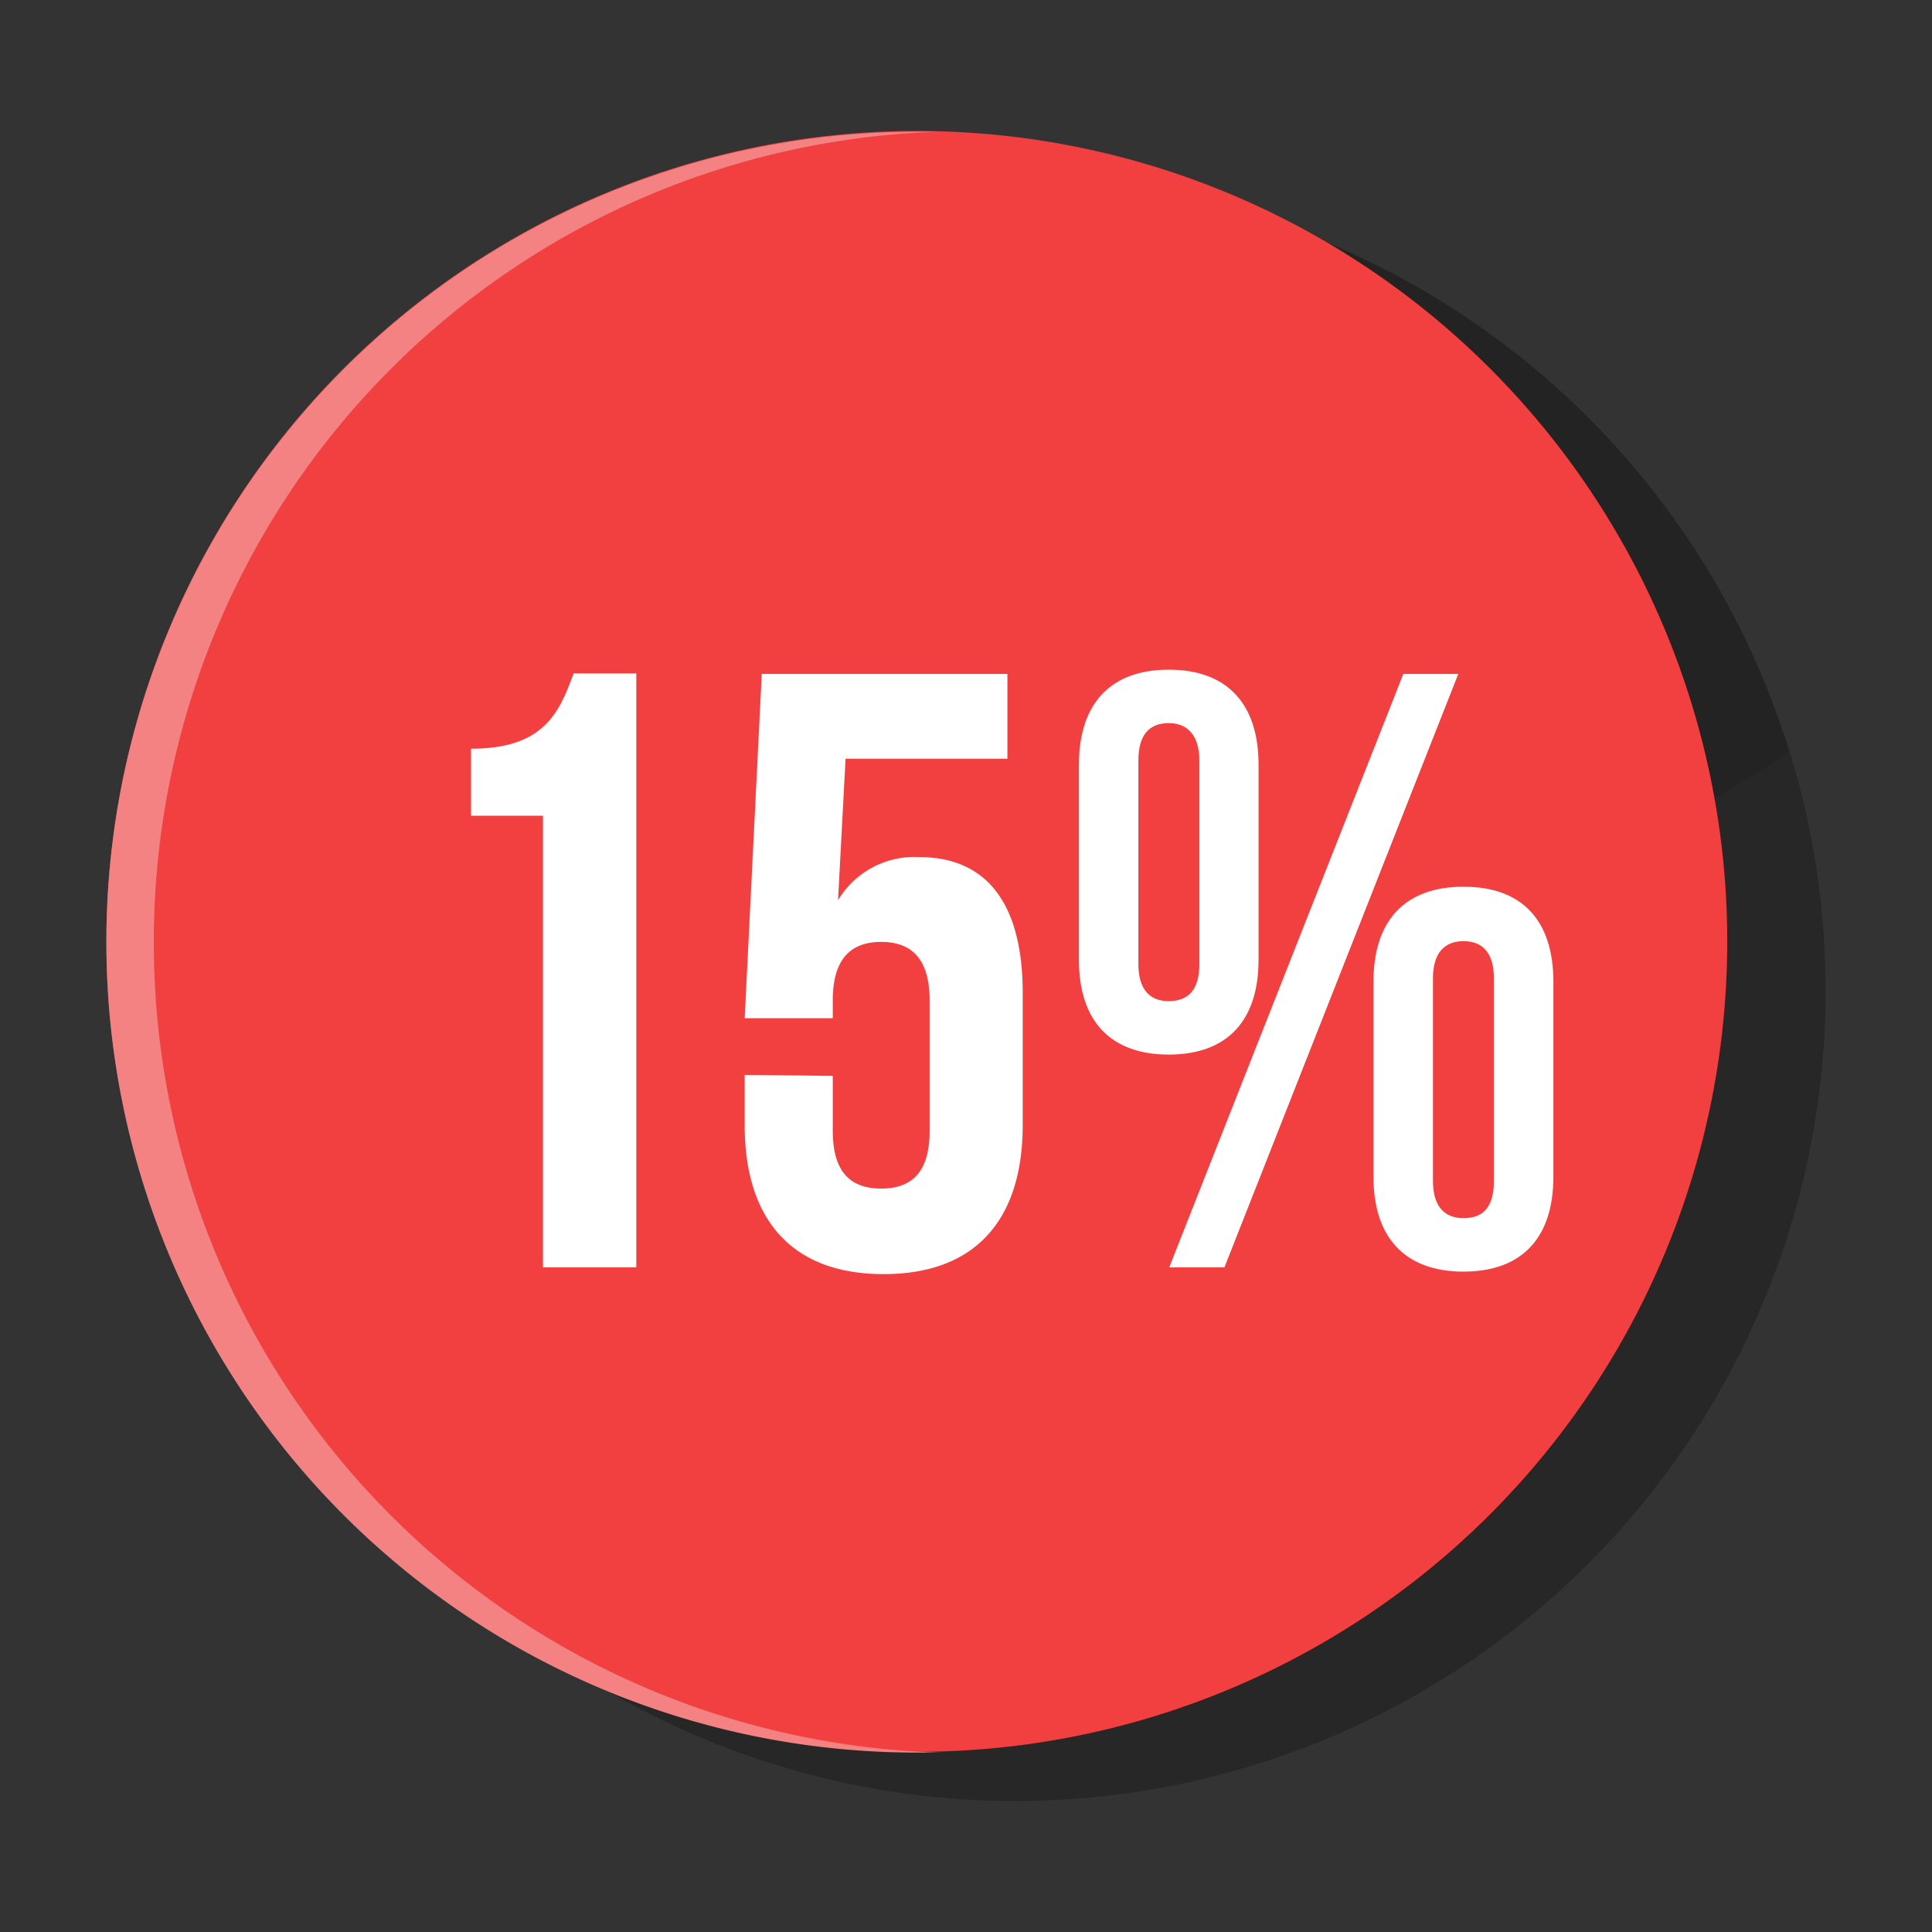 <svg xmlns="http://www.w3.org/2000/svg" viewBox="0 0 77 77"><rect x="0" y="0" width="77" height="77" fill="#333333" stroke="none"/><defs><style>.cls-1{opacity:0.68;}.cls-2{fill:#212121;}.cls-3{fill:#f24040;}.cls-4{fill:#f48282;}.cls-5{fill:#fff;}</style></defs><title>btns-membresia-estudiantil</title><g id="OBJECTS"><g class="cls-1"><circle class="cls-2" cx="40.46" cy="39.48" r="32.3"/></g><g class="cls-1"><path class="cls-2" d="M40.46,7.18A32.3,32.3,0,0,0,8.77,33.26c.92-.52,1.83-1,2.73-1.61a1.17,1.17,0,0,0-.45,1.14,1.19,1.19,0,0,0,1.07.94c.41,0,.82,0,1.23,0a1.2,1.2,0,0,0,.87,1.49A9.2,9.2,0,0,0,16.94,35a9.06,9.06,0,0,0,2.11-.59,4,4,0,0,0,.48-.09,4.14,4.14,0,0,0,1.67-.63q6.3-3.23,12.37-6.88A5.51,5.51,0,0,0,34.78,28a1.55,1.55,0,0,0,.29.59,5.39,5.39,0,0,0,.51.63,3,3,0,0,0-.1.74c0,.37.05.74.07,1.11a3.66,3.66,0,0,0,1.06,1.47,2.17,2.17,0,0,0,1.18.63,1.89,1.89,0,0,0,.78.38,5.91,5.91,0,0,0,1.56,1.11,1.2,1.2,0,0,0,1.33.26l2.31-1.25a3.89,3.89,0,0,0,.58.18,1,1,0,0,0,0,1.21,3.11,3.11,0,0,0,.28.23l-2,2.06a2,2,0,0,0-.14.23L41,39.14a.9.9,0,0,0,0,1.32,3.67,3.67,0,0,0,1.58.64h0a1,1,0,0,0,0,1.32,3.28,3.28,0,0,0,1.64.67c-.28.28-.56.57-.83.86a1,1,0,0,0,0,1.32A2.87,2.87,0,0,0,45.5,46a1.25,1.25,0,0,0,.19.76,2,2,0,0,0,1.79.67,20.56,20.56,0,0,0,3.42,0,2,2,0,0,0,1.77-.71l.31-.32a3.57,3.57,0,0,0,.46-.16Q59.8,39.48,66.3,33q2-1.12,3.94-2.32l1.07-.72A32.3,32.3,0,0,0,40.46,7.18Z"/></g><circle class="cls-3" cx="36.54" cy="37.52" r="32.3"/><path class="cls-4" d="M6.13,37.52A32.29,32.29,0,0,1,37.48,5.25c-.31,0-.62,0-.94,0a32.3,32.3,0,0,0,0,64.6c.32,0,.63,0,.94,0A32.29,32.29,0,0,1,6.13,37.52Z"/><path class="cls-5" d="M18.77,29.84c2.87,0,3.51-1.39,4.09-3h2.5V50.51H21.64v-18H18.77Z"/><path class="cls-5" d="M33.19,42.88v2.19c0,1.69.75,2.3,1.93,2.3s1.93-.61,1.93-2.3v-5.2c0-1.69-.75-2.33-1.93-2.33s-1.93.64-1.93,2.33v.71H29.68l.68-13.72h9.79v3.38H33.7l-.3,5.64a3.54,3.54,0,0,1,3.24-1.72c2.74,0,4.12,1.93,4.12,5.41v5.27c0,3.78-1.89,5.94-5.54,5.94s-5.54-2.16-5.54-5.94v-2Z"/><path class="cls-5" d="M43,30.48c0-2.43,1.25-3.79,3.58-3.79s3.58,1.36,3.58,3.79v7.77c0,2.43-1.25,3.78-3.58,3.78S43,40.68,43,38.25Zm2.37,7.94c0,1,.44,1.48,1.21,1.48s1.22-.44,1.22-1.48V30.31c0-1-.47-1.49-1.22-1.49s-1.21.44-1.21,1.49ZM55.93,26.86h2.19L48.8,50.51H46.6ZM54.74,39.13c0-2.44,1.25-3.79,3.59-3.79s3.58,1.35,3.58,3.79V46.9c0,2.43-1.25,3.78-3.58,3.78s-3.59-1.35-3.59-3.78Zm2.37,7.93c0,1,.44,1.49,1.22,1.49s1.21-.44,1.21-1.49V39c0-1.05-.47-1.49-1.21-1.49s-1.22.44-1.22,1.49Z"/></g></svg>